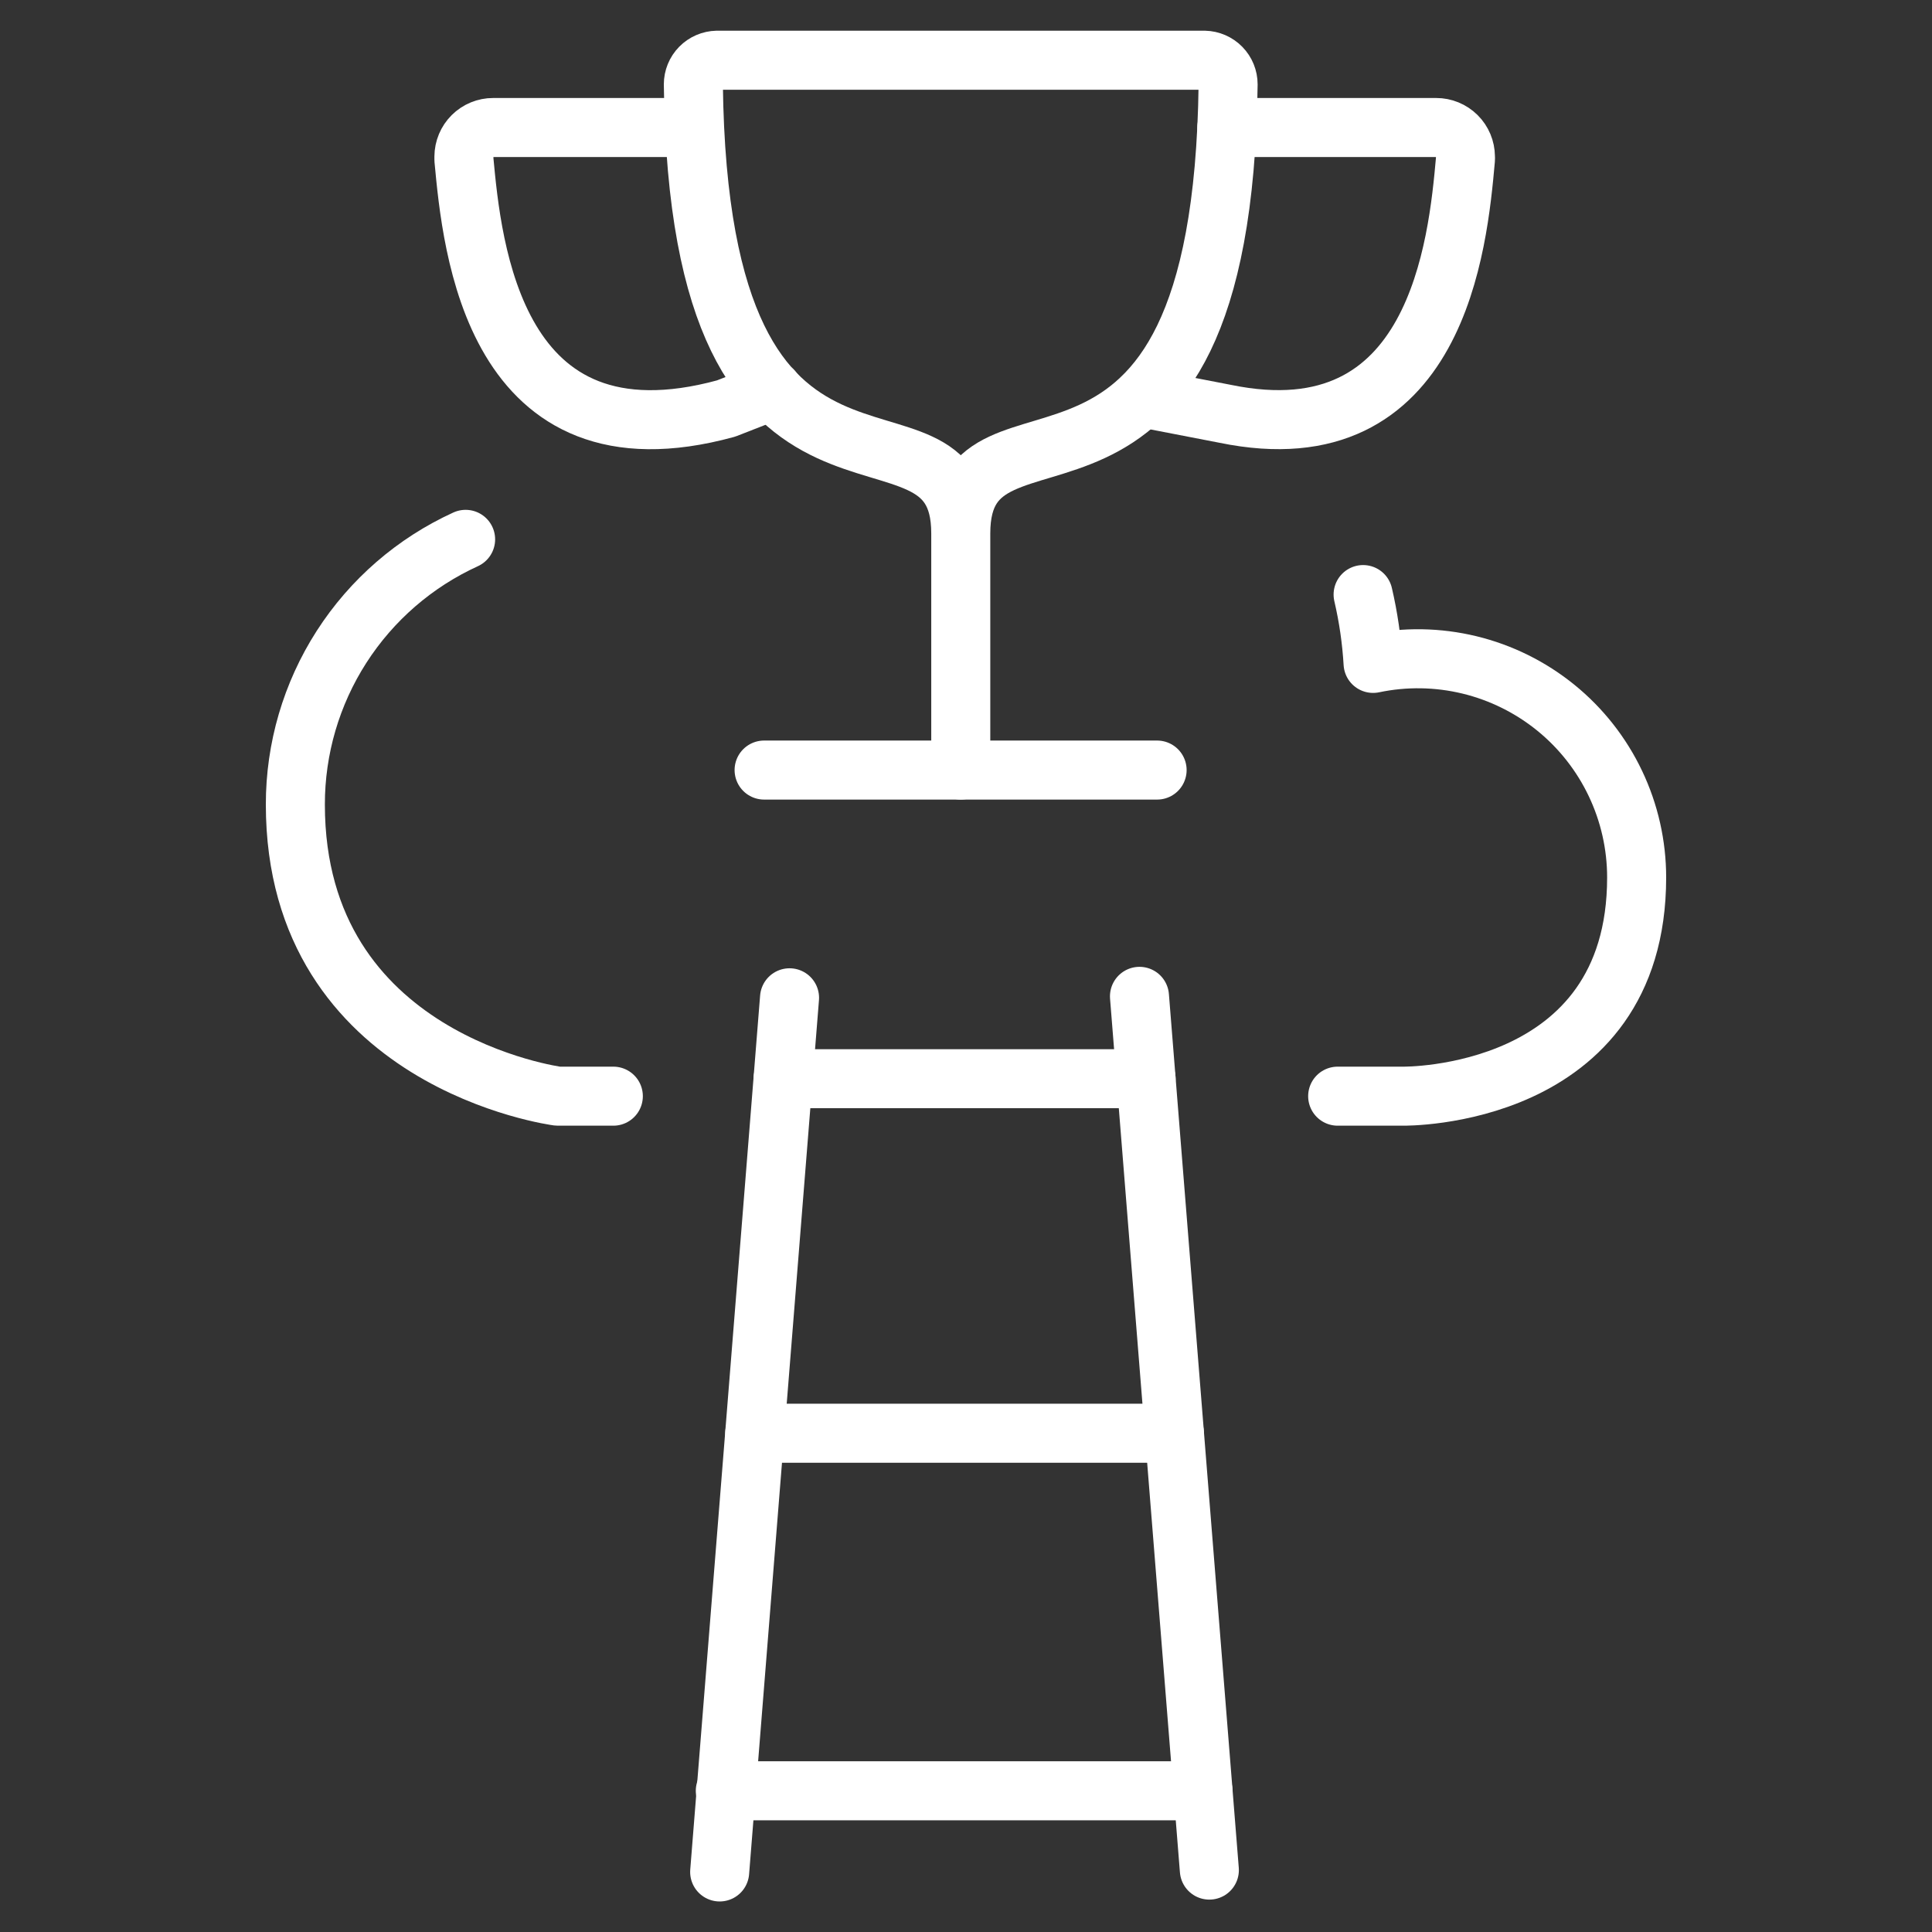 <svg xmlns="http://www.w3.org/2000/svg" width="72" height="72" viewBox="0 0 72 72" fill="none"><rect x="0" y="0" width="72" height="72" fill="#333333" stroke="none"/><path d="M22.857 40.851H20.787C20.787 40.851 11.007 39.576 11.007 29.982C11.005 27.9 11.602 25.861 12.727 24.108C13.852 22.356 15.458 20.965 17.352 20.1" stroke="white" stroke-width="2.2" stroke-linecap="round" stroke-linejoin="round"></path><path d="M50.799 22.158C50.996 23.001 51.12 23.859 51.171 24.723C52.357 24.474 53.584 24.494 54.762 24.779C55.94 25.065 57.04 25.61 57.981 26.374C58.922 27.138 59.68 28.102 60.201 29.197C60.722 30.291 60.993 31.488 60.993 32.7C60.993 40.98 52.293 40.851 52.293 40.851H49.851" stroke="white" stroke-width="2.2" stroke-linecap="round" stroke-linejoin="round"></path><path d="M28.476 28.698H43.122" stroke="white" stroke-width="2.2" stroke-linecap="round" stroke-linejoin="round"></path><path d="M35.805 19.878C35.805 13.803 26.058 21.378 25.839 3.144C25.839 2.908 25.931 2.682 26.096 2.514C26.261 2.346 26.485 2.249 26.721 2.244H44.886C45.122 2.249 45.346 2.346 45.511 2.514C45.676 2.682 45.768 2.908 45.768 3.144C45.546 21.393 35.805 13.803 35.805 19.878ZM35.805 19.878V28.698" stroke="white" stroke-width="2.2" stroke-linecap="round" stroke-linejoin="round"></path><path d="M25.839 4.752H18.381C18.093 4.751 17.816 4.865 17.611 5.068C17.406 5.271 17.291 5.547 17.289 5.835V5.949C17.589 9.168 18.381 17.601 27.057 15.225L28.8 14.544" stroke="white" stroke-width="2.2" stroke-linecap="round" stroke-linejoin="round"></path><path d="M45.72 4.752H53.52C53.808 4.751 54.085 4.865 54.29 5.068C54.495 5.271 54.61 5.547 54.612 5.835C54.615 5.873 54.615 5.911 54.612 5.949C54.333 9.063 53.577 17.049 45.666 15.423L42.564 14.823" stroke="white" stroke-width="2.2" stroke-linecap="round" stroke-linejoin="round"></path><path d="M29.424 37.185L26.82 69.762" stroke="white" stroke-width="2.2" stroke-linecap="round" stroke-linejoin="round"></path><path d="M42.465 37.131L45.069 69.693" stroke="white" stroke-width="2.2" stroke-linecap="round" stroke-linejoin="round"></path><path d="M27.03 66.738H44.832" stroke="white" stroke-width="2.2" stroke-linecap="round" stroke-linejoin="round"></path><path d="M28.128 53.412H43.767" stroke="white" stroke-width="2.2" stroke-linecap="round" stroke-linejoin="round"></path><path d="M29.184 40.2H42.711" stroke="white" stroke-width="2.2" stroke-linecap="round" stroke-linejoin="round"></path></svg>